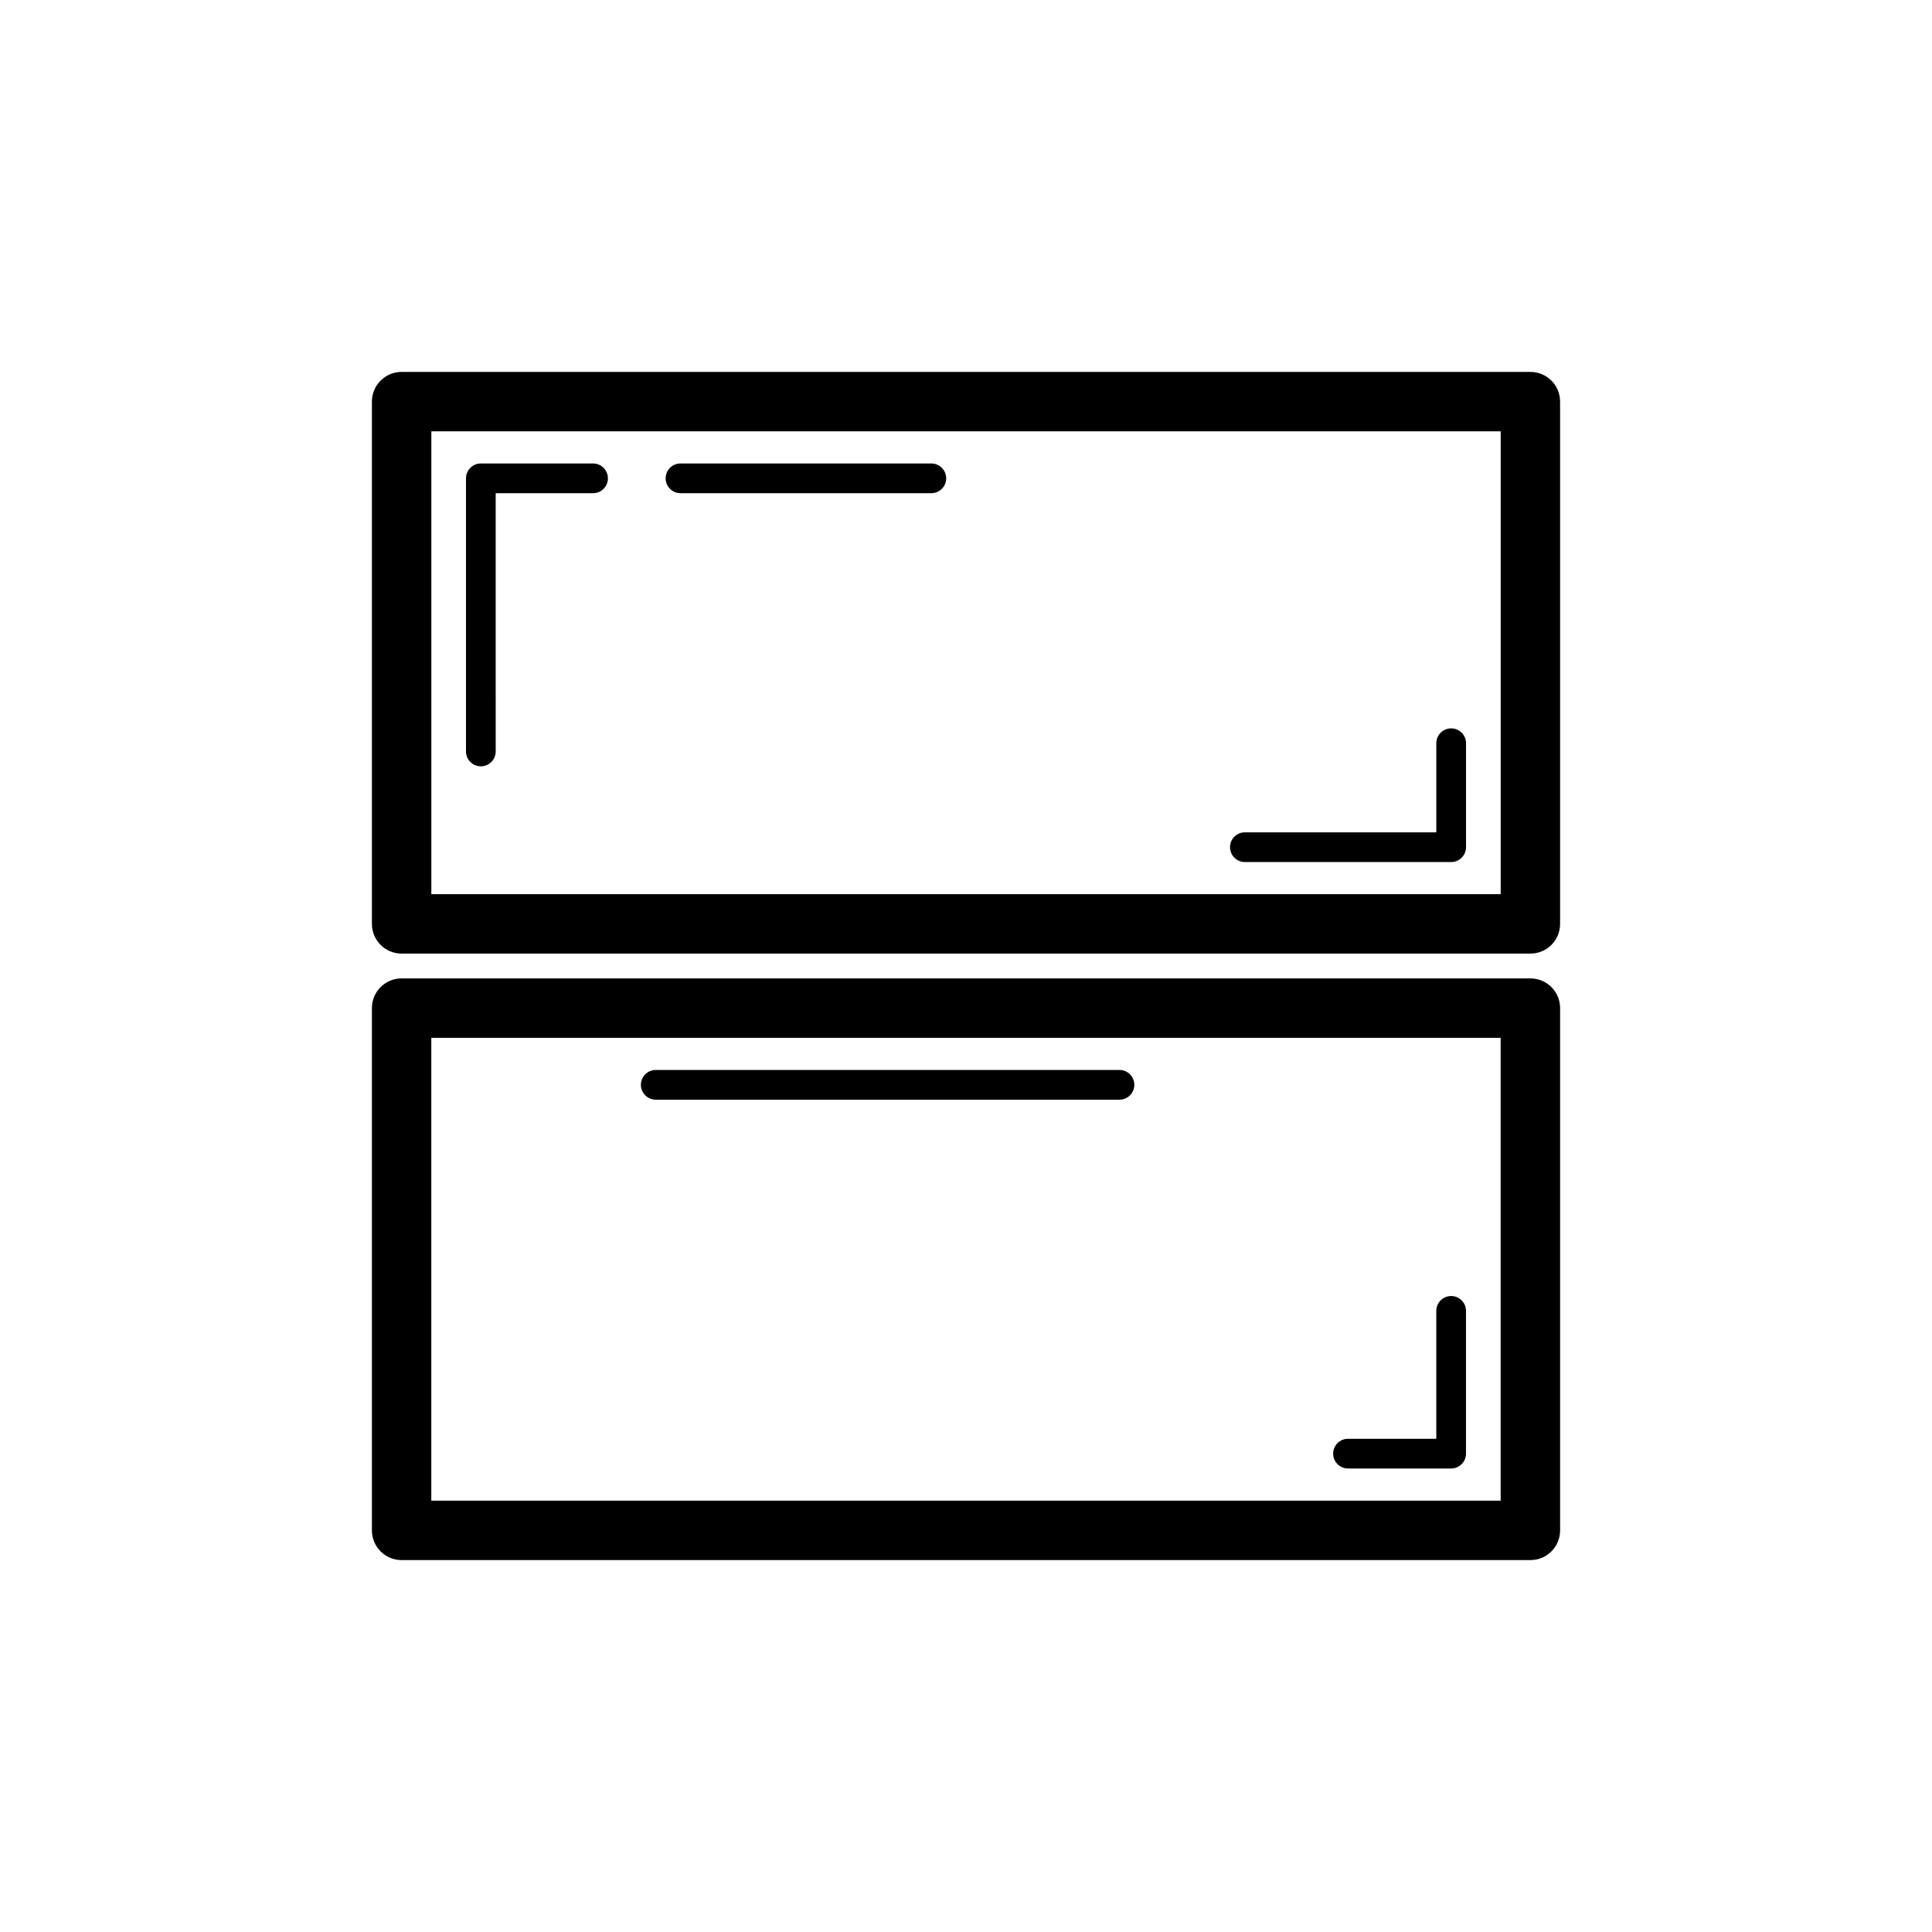 <?xml version="1.0" encoding="UTF-8"?>
<!-- Uploaded to: SVG Find, www.svgfind.com, Generator: SVG Find Mixer Tools -->
<svg fill="#000000" width="800px" height="800px" version="1.1" viewBox="144 144 512 512" xmlns="http://www.w3.org/2000/svg">
 <g>
  <path d="m549.57 242.56h-299.14c-4.352 0-7.871 3.519-7.871 7.871v138.41c0 4.352 3.519 7.871 7.871 7.871h299.14c4.352 0 7.871-3.519 7.871-7.871v-138.41c0-4.352-3.519-7.871-7.871-7.871zm-7.871 138.41h-283.39v-122.67h283.39z"/>
  <path d="m549.57 557.44c4.352 0 7.871-3.519 7.871-7.871v-138.41c0-4.352-3.519-7.871-7.871-7.871h-299.14c-4.352 0-7.871 3.519-7.871 7.871v138.41c0 4.352 3.519 7.871 7.871 7.871zm-291.27-138.41h283.39v122.67h-283.39z"/>
  <path d="m528.57 487.46c-2.176 0-3.938 1.762-3.938 3.938v33.895h-23.395c-2.176 0-3.938 1.762-3.938 3.938s1.762 3.938 3.938 3.938h27.328c2.176 0 3.938-1.762 3.938-3.938v-37.832c0.004-2.176-1.758-3.938-3.934-3.938z"/>
  <path d="m440.67 427.55h-122.89c-2.176 0-3.938 1.762-3.938 3.938s1.762 3.938 3.938 3.938h122.89c2.176 0 3.938-1.762 3.938-3.938-0.004-2.176-1.766-3.938-3.941-3.938z"/>
  <path d="m473.91 372.45h54.664c2.176 0 3.938-1.762 3.938-3.938v-27.551c0-2.176-1.762-3.938-3.938-3.938-2.176 0-3.938 1.762-3.938 3.938v23.617h-50.73c-2.176 0-3.938 1.762-3.938 3.938 0.004 2.176 1.766 3.934 3.941 3.934z"/>
  <path d="m324.34 274.7h66.473c2.176 0 3.938-1.762 3.938-3.938s-1.762-3.938-3.938-3.938h-66.473c-2.176 0-3.938 1.762-3.938 3.938 0.004 2.176 1.766 3.938 3.938 3.938z"/>
  <path d="m271.43 347.08c2.176 0 3.938-1.762 3.938-3.938l-0.004-68.441h25.801c2.176 0 3.938-1.762 3.938-3.938s-1.762-3.938-3.938-3.938h-29.734c-2.176 0-3.938 1.762-3.938 3.938v72.379c0 2.176 1.762 3.938 3.938 3.938z"/>
 </g>
</svg>